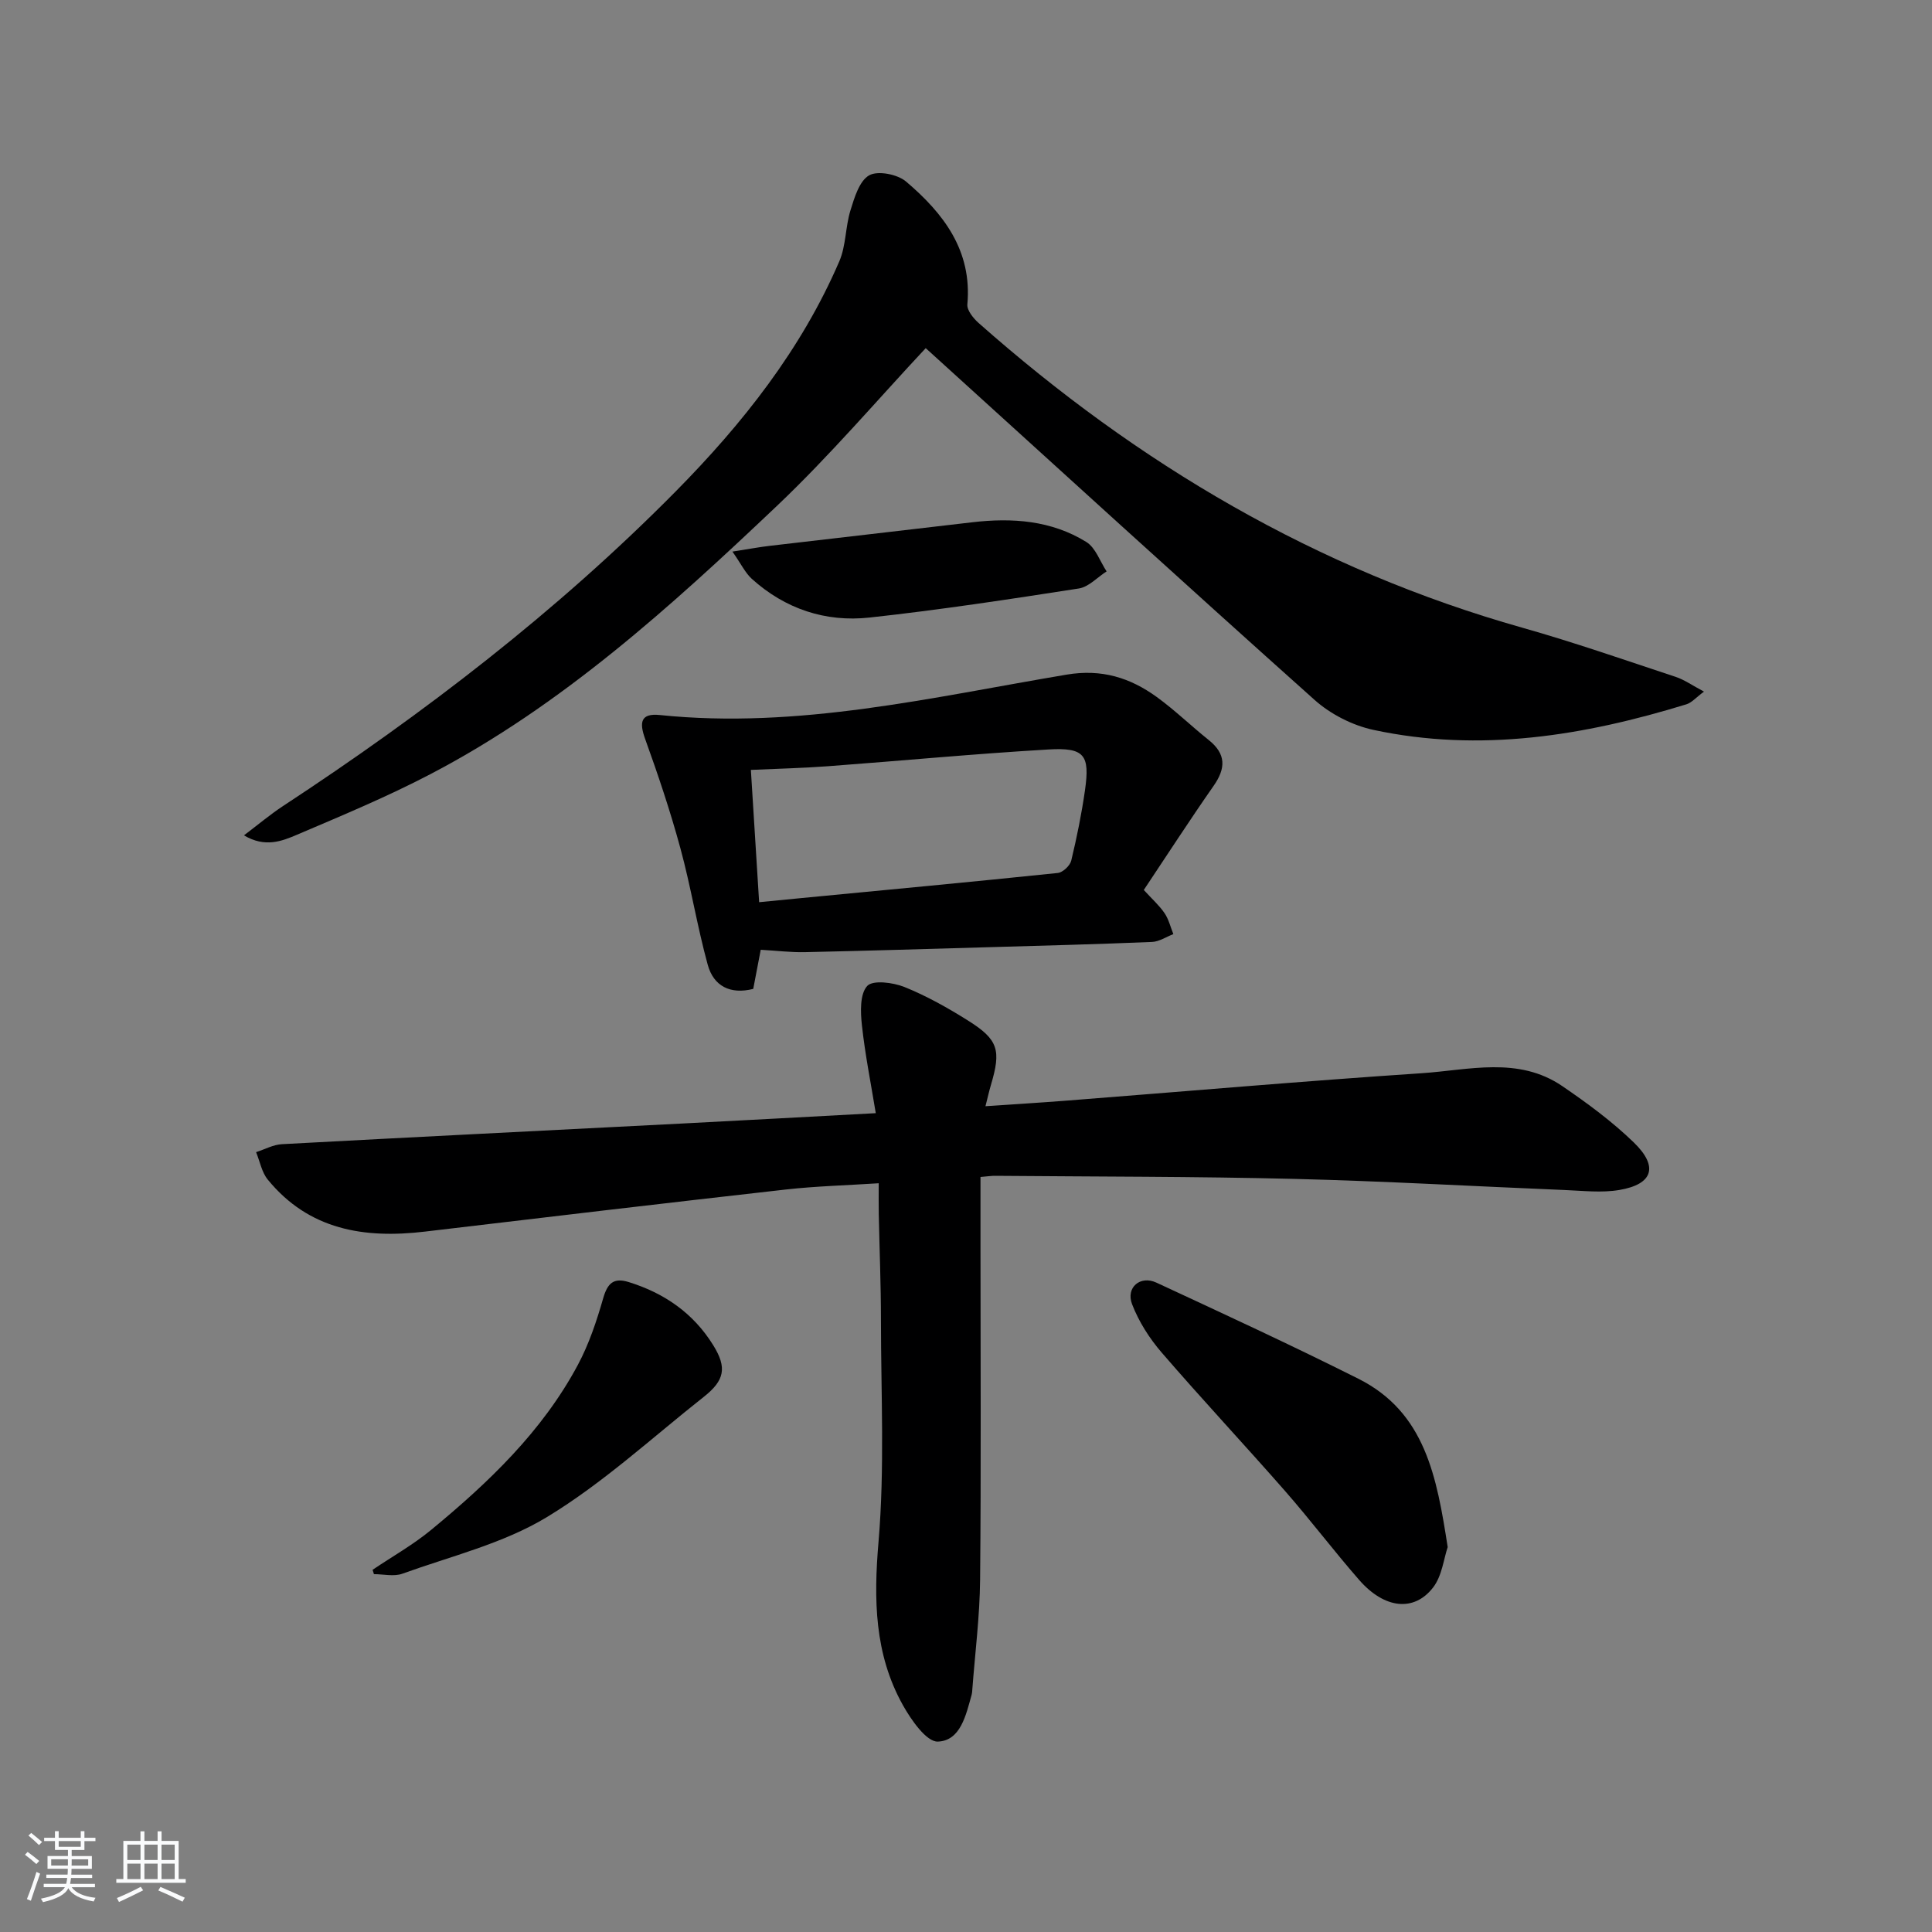 <svg enable-background="new 0 0 400 400" viewBox="0 0 400 400" xmlns="http://www.w3.org/2000/svg"><rect x="0" y="0" width="400" height="400" fill="#808080" stroke="none"/><path d="m5.17 384 .55-.58c.85.61 1.65 1.24 2.4 1.87l-.59.64c-.83-.73-1.62-1.38-2.36-1.93m1.22 9.53-.82-.34c.71-1.76 1.37-3.64 1.98-5.63.24.13.5.25.76.36-.6 1.67-1.24 3.54-1.92 5.61m-.5-13.5.57-.54c.56.44 1.31 1.06 2.26 1.87l-.65.64c-.67-.66-1.4-1.32-2.18-1.97m3.25.46h2.24v-1.36h.77v1.36h4.57v-1.36h.76v1.36h2.28v.69h-2.28v1.84h-2.64v1.26h4.18v2.64h-4.21c0 .45-.02.86-.05 1.21h4.32v.69h-4.38c-.04.34-.1.75-.19 1.22h5.15v.69h-4.82c.87 1.19 2.51 1.92 4.93 2.19-.17.31-.3.57-.37.76-2.77-.49-4.52-1.41-5.26-2.76-.56 1.26-2.3 2.23-5.24 2.9-.12-.24-.26-.48-.43-.72 2.73-.55 4.38-1.34 4.96-2.38h-4.38v-.69h4.65c.1-.38.17-.79.21-1.22h-4.32v-.69h4.4c.03-.34.05-.75.05-1.21h-4.2v-2.64h4.23v-1.26h-2.69v-1.84h-2.24zm1.46 4.46v1.29h3.45c.01-.4.02-.57.01-.53v-.32-.45h-3.46zm1.55-2.59h4.57v-1.19h-4.57zm6.11 2.59h-3.42v.77c-.01.19-.01.37-.02.53h3.44z" fill="#fafbfc"/><path d="m32.63 379.16h.82v1.98h3.54v7.89h1.46v.78h-14.37v-.78h1.46v-7.89h3.54v-1.98h.82v1.98h2.73zm-3.49 11.48.5.73c-1.61.82-3.28 1.63-5 2.42-.13-.27-.28-.55-.44-.82 1.75-.73 3.4-1.5 4.94-2.33m-2.78-5.55h2.73v-3.18h-2.73zm0 3.95h2.73v-3.2h-2.73zm3.54-3.95h2.73v-3.18h-2.73zm0 3.95h2.73v-3.2h-2.73zm7.89 4.68c-1.84-.92-3.51-1.7-5.02-2.32l.45-.73c1.89.8 3.57 1.55 5.04 2.23zm-1.62-11.81h-2.73v3.18h2.73zm-2.73 7.13h2.73v-3.2h-2.73z" fill="#fafbfc"/><g fill="#000001"><path d="m203 243.68v13.87c0 23.16.14 46.32-.08 69.48-.07 7.62-1.05 15.24-1.62 22.85-.02.33-.04.67-.13.99-1.17 4.18-2.28 9.52-6.99 9.71-2.36.09-5.55-4.5-7.27-7.59-5.88-10.55-6.04-21.84-5.02-33.78 1.29-15.2.51-30.58.5-45.88 0-7.32-.3-14.64-.45-21.95-.04-1.96-.01-3.92-.01-6.4-6.77.44-13.05.6-19.27 1.3-24.91 2.81-49.8 5.75-74.69 8.71-12.56 1.49-24-.34-32.52-10.75-1.26-1.53-1.64-3.78-2.43-5.7 1.79-.57 3.55-1.56 5.37-1.65 27.57-1.49 55.14-2.85 82.71-4.27 13.09-.67 26.17-1.4 40.22-2.15-1.03-6.27-2.22-12.2-2.87-18.2-.3-2.74-.44-6.45 1.09-8.13 1.16-1.28 5.36-.74 7.72.21 4.59 1.85 8.98 4.32 13.18 6.96 6.26 3.93 6.87 6.12 4.71 13.35-.37 1.24-.64 2.51-1.12 4.37 5.85-.4 11.29-.73 16.72-1.15 24.52-1.91 49.03-4.05 73.57-5.68 9.78-.65 20.03-3.55 29.14 2.67 5.19 3.54 10.32 7.32 14.82 11.68 5.14 4.99 3.94 8.64-3 9.82-3.68.63-7.57.16-11.36.01-18.62-.76-37.23-1.84-55.85-2.3-20.63-.51-41.27-.46-61.9-.64-.83-.02-1.64.11-3.17.24z"/><path d="m191.66 72.08c-9.86 10.53-19.81 22.23-30.89 32.74-21.98 20.84-44.46 41.24-71.6 55.43-8.97 4.69-18.36 8.6-27.68 12.57-3.11 1.33-6.62 2.73-10.98.13 3.13-2.37 5.5-4.37 8.06-6.05 29.15-19.14 56.72-40.27 81.28-65.11 13.87-14.04 26.05-29.41 33.93-47.71 1.39-3.24 1.24-7.11 2.3-10.53.82-2.65 1.84-6.1 3.87-7.25 1.8-1.02 5.86-.22 7.63 1.28 7.74 6.57 13.72 14.28 12.7 25.44-.11 1.22 1.24 2.88 2.33 3.85 32.96 29.17 69.98 51.06 112.57 63.09 10.69 3.02 21.2 6.69 31.76 10.18 1.8.6 3.42 1.76 5.85 3.05-1.66 1.23-2.53 2.29-3.64 2.63-21.2 6.51-42.73 10.03-64.78 5.3-4.34-.93-8.89-3.25-12.2-6.21-26.9-24.04-53.56-48.38-80.51-72.83z"/><path d="m157.5 196.64c-.54 2.81-1.03 5.39-1.55 8.1-4.78 1.21-8.21-.59-9.42-4.99-2.19-7.96-3.49-16.16-5.66-24.12-2.08-7.65-4.61-15.19-7.3-22.64-1.25-3.45-.93-5.36 3.04-4.95 28.66 2.96 56.37-3.69 84.25-8.37 7.22-1.21 13.12.64 18.64 4.64 3.76 2.73 7.12 6 10.76 8.91 3.61 2.89 3.55 5.84 1 9.49-4.94 7.07-9.62 14.32-14.45 21.55 1.68 1.84 3.19 3.18 4.29 4.79.87 1.27 1.24 2.89 1.83 4.35-1.47.56-2.93 1.56-4.42 1.62-11.3.47-22.6.77-33.9 1.09-12.63.36-25.26.75-37.89 1.02-2.96.07-5.92-.3-9.22-.49zm-.33-9.85c3.28-.32 6.05-.59 8.82-.86 17.67-1.7 35.35-3.35 53.01-5.19 1.04-.11 2.54-1.51 2.79-2.56 1.16-4.82 2.15-9.7 2.85-14.61 1.03-7.27-.11-8.84-7.56-8.4-15.24.89-30.45 2.34-45.67 3.47-5.22.39-10.46.51-15.95.76.57 9.24 1.12 17.99 1.71 27.39z"/><path d="m299.73 320.31c-.82 2.4-1.17 5.97-3.03 8.37-3.97 5.12-10.11 4.38-15.3-1.57-5.25-6.01-10.07-12.39-15.33-18.4-8.44-9.63-17.2-18.99-25.56-28.68-2.54-2.94-4.75-6.42-6.13-10.02-1.32-3.45 1.7-6.01 5.03-4.46 14 6.5 28.01 12.97 41.8 19.89 13.9 6.96 16.26 20.37 18.52 34.87z"/><path d="m77.14 325.01c4.07-2.75 8.4-5.18 12.17-8.3 11.85-9.78 22.95-20.35 30.31-34.09 2.32-4.33 3.91-9.11 5.27-13.85.89-3.08 2.14-4.3 5.25-3.34 7.42 2.29 13.46 6.48 17.56 13.14 2.84 4.6 2.33 7.23-2.01 10.65-10.7 8.45-20.85 17.84-32.43 24.86-9.04 5.49-19.85 8.09-29.96 11.74-1.74.63-3.91.09-5.88.09-.08-.3-.18-.6-.28-.9z"/><path d="m151.64 114.2c3.55-.55 5.63-.95 7.73-1.19 13.98-1.64 27.96-3.23 41.94-4.88 8.28-.97 16.38-.39 23.6 4.08 1.92 1.19 2.83 4.01 4.2 6.09-1.91 1.22-3.7 3.22-5.75 3.54-14.42 2.24-28.86 4.44-43.36 6.02-9.09.99-17.45-1.79-24.36-8.03-1.35-1.23-2.18-3.04-4-5.63z"/></g></svg>
